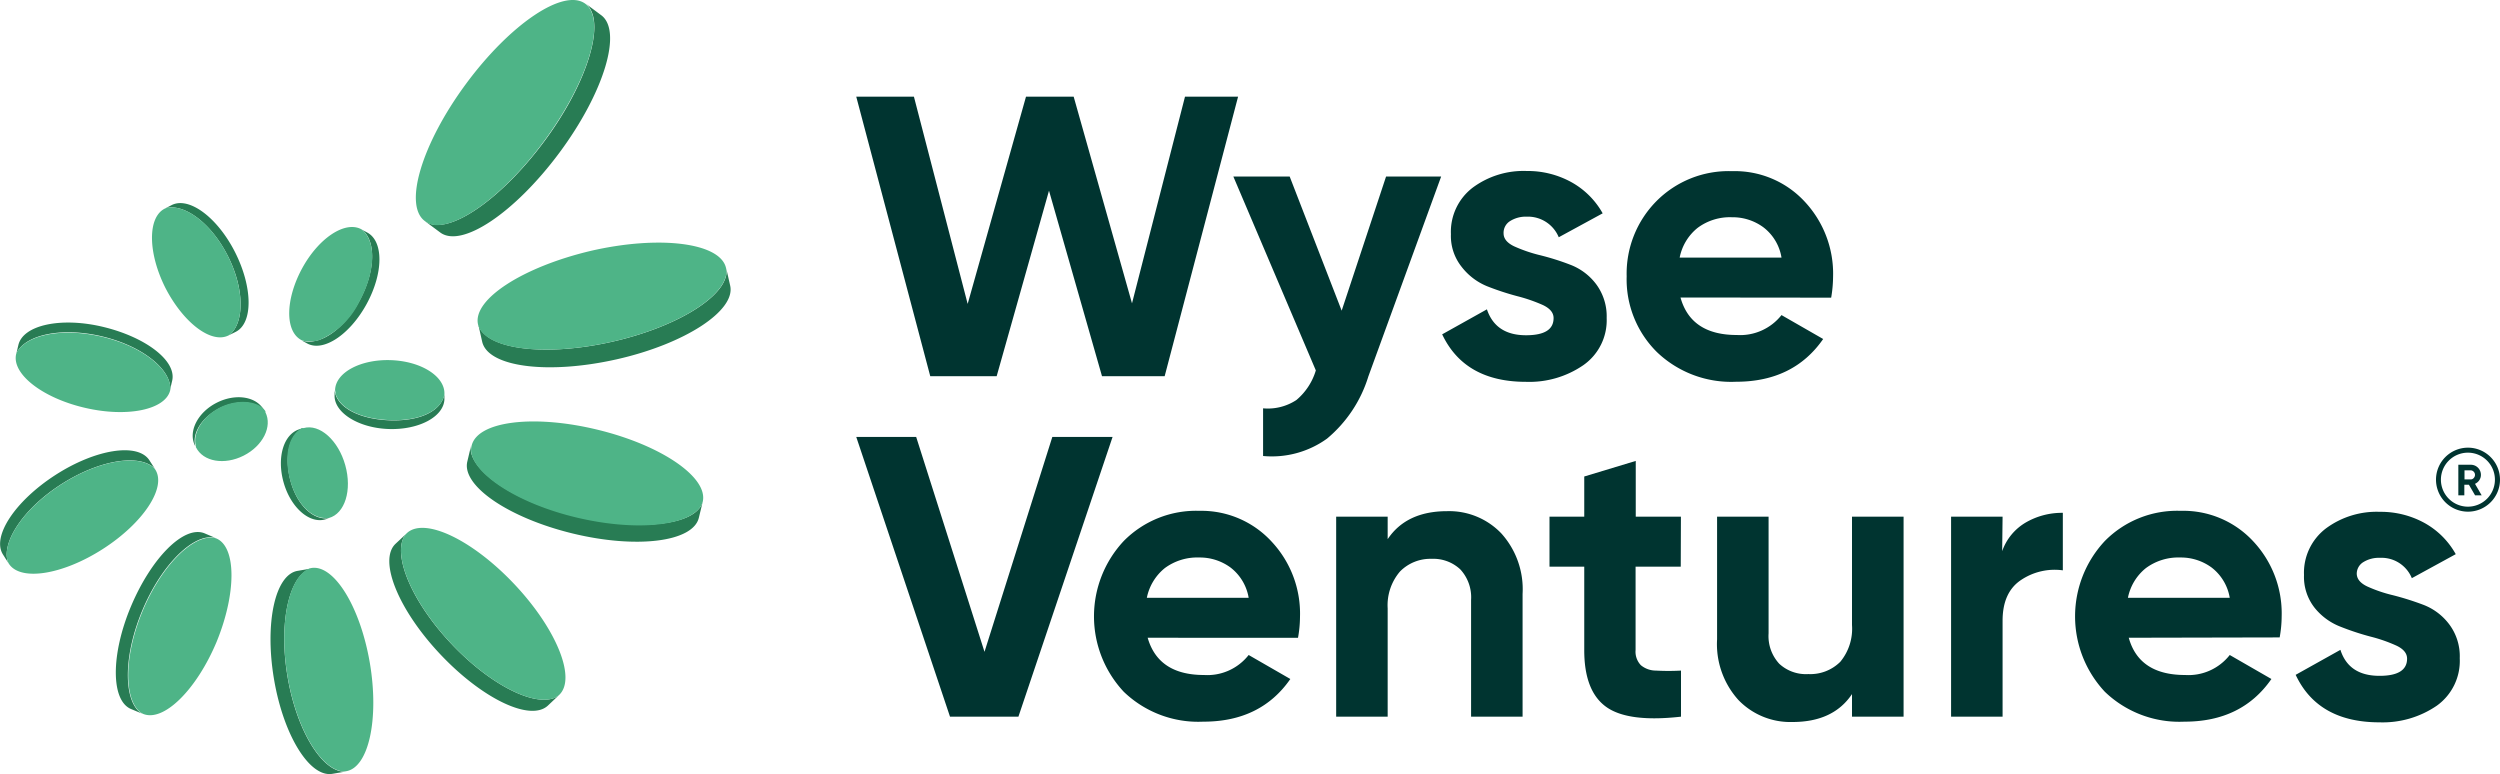 <svg xmlns="http://www.w3.org/2000/svg" viewBox="0 0 300 92.89"><defs><style>.cls-1{fill:#287c54;}.cls-2{fill:#4eb487;}.cls-3{fill:#003430;}</style></defs><g id="Layer_2" data-name="Layer 2"><g id="Layer_1-2" data-name="Layer 1"><path class="cls-1" d="M23.47,53.6a.31.31,0,0,0,.06.13l-.13-.25c-.85-1.69.32-4,2.62-5.16s4.86-.74,5.71,1l.13.25a.75.75,0,0,0-.07-.12c-.86-1.4-3.52-1.53-5.64-.36S23,52.18,23.47,53.6Z"/><path class="cls-1" d="M39.24,62.2l.23,0-.44.13c-1.92.54-4.16-1.45-5-4.45s0-5.86,2-6.4l.44-.12a.78.78,0,0,0-.21.09c-1.63.88-2.14,3.49-1.4,6.26S37.45,62.34,39.24,62.2Z"/><path class="cls-1" d="M53.26,47.6a1.08,1.08,0,0,0,.07-.31l0,.63c-.08,2.1-3.1,3.7-6.74,3.56s-6.52-2-6.44-4.06l0-.63a1.77,1.77,0,0,0,.05.32c.44,1.93,3.12,3.2,6.52,3.33S52.68,49.5,53.26,47.6Z"/><path class="cls-1" d="M43.71,27.81a1.28,1.28,0,0,0-.31-.27l.7.38C46.05,29,46,32.8,44,36.47s-5.18,5.8-7.13,4.75l-.7-.38a1.25,1.25,0,0,0,.39.11c2,.38,4.74-1.46,6.57-4.84S45.14,29.31,43.71,27.81Z"/><path class="cls-1" d="M20.26,24.91a1.26,1.26,0,0,0-.48.12l.86-.44c2.08-1,5.48,1.52,7.59,5.72s2.14,8.46.06,9.51l-.86.43a1.41,1.41,0,0,0,.38-.32c1.49-1.58,1.48-5.35-.45-9.18S22.42,24.66,20.26,24.91Z"/><path class="cls-1" d="M2.2,42a1.46,1.46,0,0,0-.26.53l.26-1.11C2.75,39,7.33,38,12.43,39.24s8.79,4.08,8.23,6.45L20.4,46.8a1.68,1.68,0,0,0,0-.59c-.34-2.24-3.61-4.78-8.22-5.86S3.51,40.1,2.2,42Z"/><path class="cls-1" d="M.84,67a1.73,1.73,0,0,0,.22.65L.35,66.53C-1,64.39,1.8,60.13,6.65,57s9.91-3.9,11.28-1.76l.71,1.1a1.67,1.67,0,0,0-.49-.46c-2-1.32-6.43-.57-10.79,2.22S.47,64.65.84,67Z"/><path class="cls-1" d="M16.5,85.2a1.89,1.89,0,0,0,.61.46l-1.37-.57c-2.45-1-2.46-6.57,0-12.38S22.1,63,24.55,64l1.37.58a1.74,1.74,0,0,0-.76-.11c-2.47.1-5.91,3.59-8.08,8.77S14.83,83.36,16.5,85.2Z"/><path class="cls-1" d="M40.66,92.5a1.83,1.83,0,0,0,.86.08l-1.64.28c-2.72.46-5.86-4.62-7-11.36s.13-12.57,2.85-13l1.64-.28a1.91,1.91,0,0,0-.78.36c-2.1,1.51-3.1,6.7-2.08,12.67S38.18,91.77,40.66,92.5Z"/><path class="cls-1" d="M66.26,83.84a2.12,2.12,0,0,0,.84-.45l-1.33,1.26c-2.09,2-7.88-.78-12.93-6.13s-7.46-11.3-5.37-13.27L48.81,64a2,2,0,0,0-.5.81c-.9,2.54,1.39,7.73,5.86,12.46S63.67,84.59,66.26,83.84Z"/><path class="cls-1" d="M83.83,61.1a2,2,0,0,0,.5-.9l-.47,1.94c-.71,2.9-7.5,3.74-15.17,1.87s-13.32-5.73-12.61-8.63l.47-2a2.05,2.05,0,0,0,0,1c.7,2.72,5.82,6,12.58,7.59S82,63.2,83.83,61.1Z"/><path class="cls-1" d="M87.08,33.28a2.18,2.18,0,0,0,.06-1.13l.48,2.12c.69,3-5.42,7-13.63,8.85S58.55,44.06,57.86,41l-.48-2.12a2.24,2.24,0,0,0,.54,1C59.87,42.1,66.29,42.64,73.5,41S86.26,36.09,87.08,33.28Z"/><path class="cls-1" d="M71,1.42a2.33,2.33,0,0,0-.74-1l1.88,1.4c2.58,1.9.35,9.28-5,16.49s-11.73,11.5-14.31,9.59L51,26.54a2.36,2.36,0,0,0,1.14.43c3,.35,8.51-3.73,13.17-10S72.21,4.2,71,1.42Z"/><path class="cls-2" d="M29.23,54.68c-2.3,1.16-4.85.73-5.71-1l0-.06,0-.07c-.44-1.42.63-3.42,2.69-4.56s4.78-1,5.64.35l0,.07,0,.06C32.71,51.2,31.54,53.51,29.23,54.68Z"/><path class="cls-2" d="M39.47,62.16l-.22,0c-1.8.14-3.66-1.67-4.43-4.53s-.23-5.38,1.4-6.26l.05,0,.08,0,.08,0c1.92-.54,4.16,1.45,5,4.45S41.39,61.63,39.47,62.16Z"/><path class="cls-2" d="M53.33,47.29a1.23,1.23,0,0,1-.07.32,1.75,1.75,0,0,1-.12.32l-.08.15a0,0,0,0,1,0,0l-.07.14c-.92,1.49-3.26,2.31-6.26,2.19-3.19-.12-5.75-1.24-6.41-3a.49.49,0,0,1-.06-.17,1.21,1.21,0,0,1,0-.18,1.37,1.37,0,0,1-.05-.28v0c.09-2.1,3.1-3.7,6.74-3.56S53.41,45.19,53.33,47.29Z"/><path class="cls-2" d="M43.17,36.11a9.46,9.46,0,0,1-4.89,4.71l-.37.1-.21,0a3.1,3.1,0,0,1-1,0l-.14,0a1.25,1.25,0,0,1-.39-.11c-2-1.05-1.92-4.89.06-8.56s5.17-5.79,7.13-4.74a1.28,1.28,0,0,1,.31.27,2.75,2.75,0,0,1,.22.26l.1.14C45.11,29.87,44.85,33,43.17,36.11Z"/><path class="cls-2" d="M19.84,34.53c-2.11-4.21-2.14-8.46-.06-9.5a1.26,1.26,0,0,1,.48-.12c2.16-.25,5.18,2,7.1,5.84s1.94,7.6.45,9.18a1.41,1.41,0,0,1-.38.32C25.35,41.29,22,38.73,19.84,34.53Z"/><path class="cls-2" d="M10.16,48.93c-5.1-1.19-8.78-4.08-8.22-6.45A1.46,1.46,0,0,1,2.2,42c1.31-1.85,5.37-2.68,10-1.6s7.88,3.62,8.22,5.86a1.68,1.68,0,0,1,0,.59C19.84,49.17,15.26,50.13,10.16,48.93Z"/><path class="cls-2" d="M12.34,65.88C7.48,69,2.43,69.78,1.06,67.64A1.73,1.73,0,0,1,.84,67C.47,64.65,3,60.92,7.36,58.12s8.81-3.54,10.79-2.22a1.67,1.67,0,0,1,.49.46C20,58.51,17.19,62.77,12.34,65.88Z"/><path class="cls-2" d="M26,77c-2.43,5.81-6.39,9.69-8.84,8.66a1.89,1.89,0,0,1-.61-.46c-1.67-1.84-1.59-6.73.58-11.92s5.61-8.67,8.08-8.77a1.74,1.74,0,0,1,.76.11C28.37,65.64,28.38,71.18,26,77Z"/><path class="cls-2" d="M44.38,79.55c1.14,6.73-.14,12.57-2.86,13a1.83,1.83,0,0,1-.86-.08c-2.48-.73-5.13-5.3-6.15-11.28s0-11.16,2.08-12.67a1.91,1.91,0,0,1,.78-.36C40.09,67.73,43.23,72.81,44.38,79.55Z"/><path class="cls-2" d="M61.74,70.12c5.05,5.36,7.45,11.3,5.36,13.27a2.12,2.12,0,0,1-.84.45c-2.59.75-7.63-1.85-12.09-6.58s-6.76-9.92-5.86-12.46a2,2,0,0,1,.5-.81C50.9,62,56.69,64.76,61.74,70.12Z"/><path class="cls-2" d="M71.72,51.57C79.39,53.43,85,57.3,84.33,60.2a2,2,0,0,1-.5.9c-1.88,2.1-7.91,2.61-14.66,1s-11.88-4.87-12.58-7.59a2.05,2.05,0,0,1,0-1C57.26,50.53,64.05,49.7,71.72,51.57Z"/><path class="cls-2" d="M71,30.08c8.22-1.87,15.43-.94,16.12,2.07a2.18,2.18,0,0,1-.06,1.13c-.82,2.81-6.37,6.08-13.58,7.72s-13.63,1.1-15.58-1.08a2.24,2.24,0,0,1-.54-1C56.7,35.91,62.8,32,71,30.08Z"/><path class="cls-2" d="M55.93,10.05C61.26,2.84,67.66-1.45,70.24.45a2.33,2.33,0,0,1,.74,1c1.23,2.78-1.06,9.22-5.72,15.52S55.12,27.32,52.09,27A2.36,2.36,0,0,1,51,26.54C48.38,24.64,50.61,17.25,55.93,10.05Z"/><path class="cls-3" d="M111.63,45.14,102.75,11.6h6.92l6.45,24.87,7-24.87h5.72l7,24.8,6.36-24.8h6.37l-8.81,33.54h-7.52l-6.36-22.26L119.6,45.14Z"/><path class="cls-3" d="M166.33,21.18h6.61l-8.74,24a15.72,15.72,0,0,1-4.95,7.45,11.32,11.32,0,0,1-7.68,2.09V49a6.23,6.23,0,0,0,4-1,7.4,7.4,0,0,0,2.33-3.55L148,21.18h6.76L161,37.28Z"/><path class="cls-3" d="M180.43,28c0,.64.43,1.16,1.27,1.56a17.56,17.56,0,0,0,3.09,1.06,30.13,30.13,0,0,1,3.65,1.15,7,7,0,0,1,3.09,2.32,6.46,6.46,0,0,1,1.27,4.07A6.57,6.57,0,0,1,190,43.82a11.43,11.43,0,0,1-6.88,2q-7.36,0-10.06-5.7l5.37-3c.7,2.08,2.27,3.11,4.69,3.11,2.21,0,3.31-.68,3.31-2.06,0-.64-.42-1.15-1.27-1.56a19.31,19.31,0,0,0-3.09-1.07,32.25,32.25,0,0,1-3.64-1.2A7.4,7.4,0,0,1,175.38,32a5.94,5.94,0,0,1-1.27-3.9,6.67,6.67,0,0,1,2.61-5.58,10.23,10.23,0,0,1,6.49-2,10.85,10.85,0,0,1,5.32,1.32,9.65,9.65,0,0,1,3.79,3.76l-5.27,2.87A4,4,0,0,0,183.21,26a3.53,3.53,0,0,0-2,.53A1.65,1.65,0,0,0,180.43,28Z"/><path class="cls-3" d="M201.66,35.7q1.25,4.5,6.76,4.5a6.32,6.32,0,0,0,5.36-2.39l5,2.87q-3.56,5.13-10.45,5.13a12.89,12.89,0,0,1-9.53-3.59,12.28,12.28,0,0,1-3.6-9.06,12.36,12.36,0,0,1,3.55-9,12.2,12.2,0,0,1,9.1-3.62,11.42,11.42,0,0,1,8.7,3.64,12.66,12.66,0,0,1,3.42,9,15.46,15.46,0,0,1-.23,2.54Zm-.1-4.79h12.22a5.72,5.72,0,0,0-2.18-3.64,6.22,6.22,0,0,0-3.76-1.2,6.49,6.49,0,0,0-4.12,1.27A6.06,6.06,0,0,0,201.56,30.91Z"/><path class="cls-3" d="M114,86,102.75,52.43h7.19l8.2,25.79,8.14-25.79h7.23L122.21,86Z"/><path class="cls-3" d="M137.72,76.53Q139,81,144.48,81a6.3,6.3,0,0,0,5.36-2.4l5,2.88q-3.56,5.13-10.45,5.12a12.89,12.89,0,0,1-9.54-3.59,13.24,13.24,0,0,1,0-18.09,12.2,12.2,0,0,1,9.1-3.62A11.44,11.44,0,0,1,152.6,65,12.64,12.64,0,0,1,156,74a14.4,14.4,0,0,1-.24,2.54Zm-.1-4.79h12.22a5.79,5.79,0,0,0-2.18-3.64,6.22,6.22,0,0,0-3.76-1.2,6.55,6.55,0,0,0-4.12,1.27A6.12,6.12,0,0,0,137.62,71.74Z"/><path class="cls-3" d="M173.66,61.34A8.66,8.66,0,0,1,180.15,64a10,10,0,0,1,2.56,7.28V86h-6.18V72a4.93,4.93,0,0,0-1.29-3.67,4.73,4.73,0,0,0-3.45-1.27A5.11,5.11,0,0,0,168,68.58,6.22,6.22,0,0,0,166.52,73V86h-6.18V62h6.18V64.7Q168.77,61.34,173.66,61.34Z"/><path class="cls-3" d="M201.69,68h-5.42v10a2.35,2.35,0,0,0,.63,1.82,2.82,2.82,0,0,0,1.82.65,27.14,27.14,0,0,0,3,0V86q-6.37.72-9-1.19t-2.61-6.86V68h-4.17V62h4.17V57.18l6.18-1.87V62h5.42Z"/><path class="cls-3" d="M222.24,62h6.19V86h-6.19V83.29c-1.5,2.24-3.88,3.35-7.14,3.35A8.65,8.65,0,0,1,208.61,84a10,10,0,0,1-2.56-7.28V62h6.18V76a4.89,4.89,0,0,0,1.29,3.66A4.72,4.72,0,0,0,217,80.89a5.1,5.1,0,0,0,3.84-1.48A6.22,6.22,0,0,0,222.24,75Z"/><path class="cls-3" d="M240.26,66.14a6.45,6.45,0,0,1,2.85-3.45,8.66,8.66,0,0,1,4.43-1.15v6.9a7.23,7.23,0,0,0-5,1.15q-2.24,1.48-2.23,4.93V86h-6.18V62h6.18Z"/><path class="cls-3" d="M255.45,76.53Q256.69,81,262.21,81a6.3,6.3,0,0,0,5.36-2.4l5,2.88q-3.56,5.13-10.45,5.12a12.89,12.89,0,0,1-9.54-3.59,13.24,13.24,0,0,1,0-18.09,12.18,12.18,0,0,1,9.1-3.62,11.44,11.44,0,0,1,8.7,3.65,12.64,12.64,0,0,1,3.42,9,14.4,14.4,0,0,1-.24,2.54Zm-.1-4.79h12.22a5.79,5.79,0,0,0-2.18-3.64,6.22,6.22,0,0,0-3.76-1.2,6.55,6.55,0,0,0-4.12,1.27A6.07,6.07,0,0,0,255.35,71.74Z"/><path class="cls-3" d="M282.81,68.82c0,.64.42,1.16,1.27,1.56a16.82,16.82,0,0,0,3.09,1.05,34,34,0,0,1,3.64,1.15,7,7,0,0,1,3.09,2.33A6.38,6.38,0,0,1,295.17,79a6.6,6.6,0,0,1-2.75,5.68,11.49,11.49,0,0,1-6.88,2q-7.38,0-10.06-5.7l5.37-3q1,3.12,4.69,3.12c2.21,0,3.31-.69,3.31-2.06,0-.64-.43-1.16-1.27-1.56a18.32,18.32,0,0,0-3.09-1.08,31.6,31.6,0,0,1-3.64-1.2,7.38,7.38,0,0,1-3.1-2.27A6,6,0,0,1,276.48,69a6.68,6.68,0,0,1,2.62-5.58,10.21,10.21,0,0,1,6.49-2,10.85,10.85,0,0,1,5.32,1.32,9.62,9.62,0,0,1,3.78,3.76l-5.27,2.88a3.93,3.93,0,0,0-3.83-2.44,3.53,3.53,0,0,0-2,.52A1.64,1.64,0,0,0,282.81,68.82Z"/><path class="cls-3" d="M296.16,53.72A3.84,3.84,0,1,0,300,57.56,3.85,3.85,0,0,0,296.16,53.72Zm0,7.08a3.24,3.24,0,1,1,3.23-3.24A3.24,3.24,0,0,1,296.16,60.8Z"/><path class="cls-3" d="M297.52,57.62a1.14,1.14,0,0,0,.19-.64,1.21,1.21,0,0,0-1.22-1.21H295v3.67h.72V58.17h.55l.74,1.27h.79L297,58.06A1.24,1.24,0,0,0,297.52,57.62Zm-.68-.25a.46.46,0,0,1-.35.16h-.75V56.44h.75a.5.5,0,0,1,.35.16A.54.54,0,0,1,297,57,.56.56,0,0,1,296.84,57.37Z"/></g></g></svg>